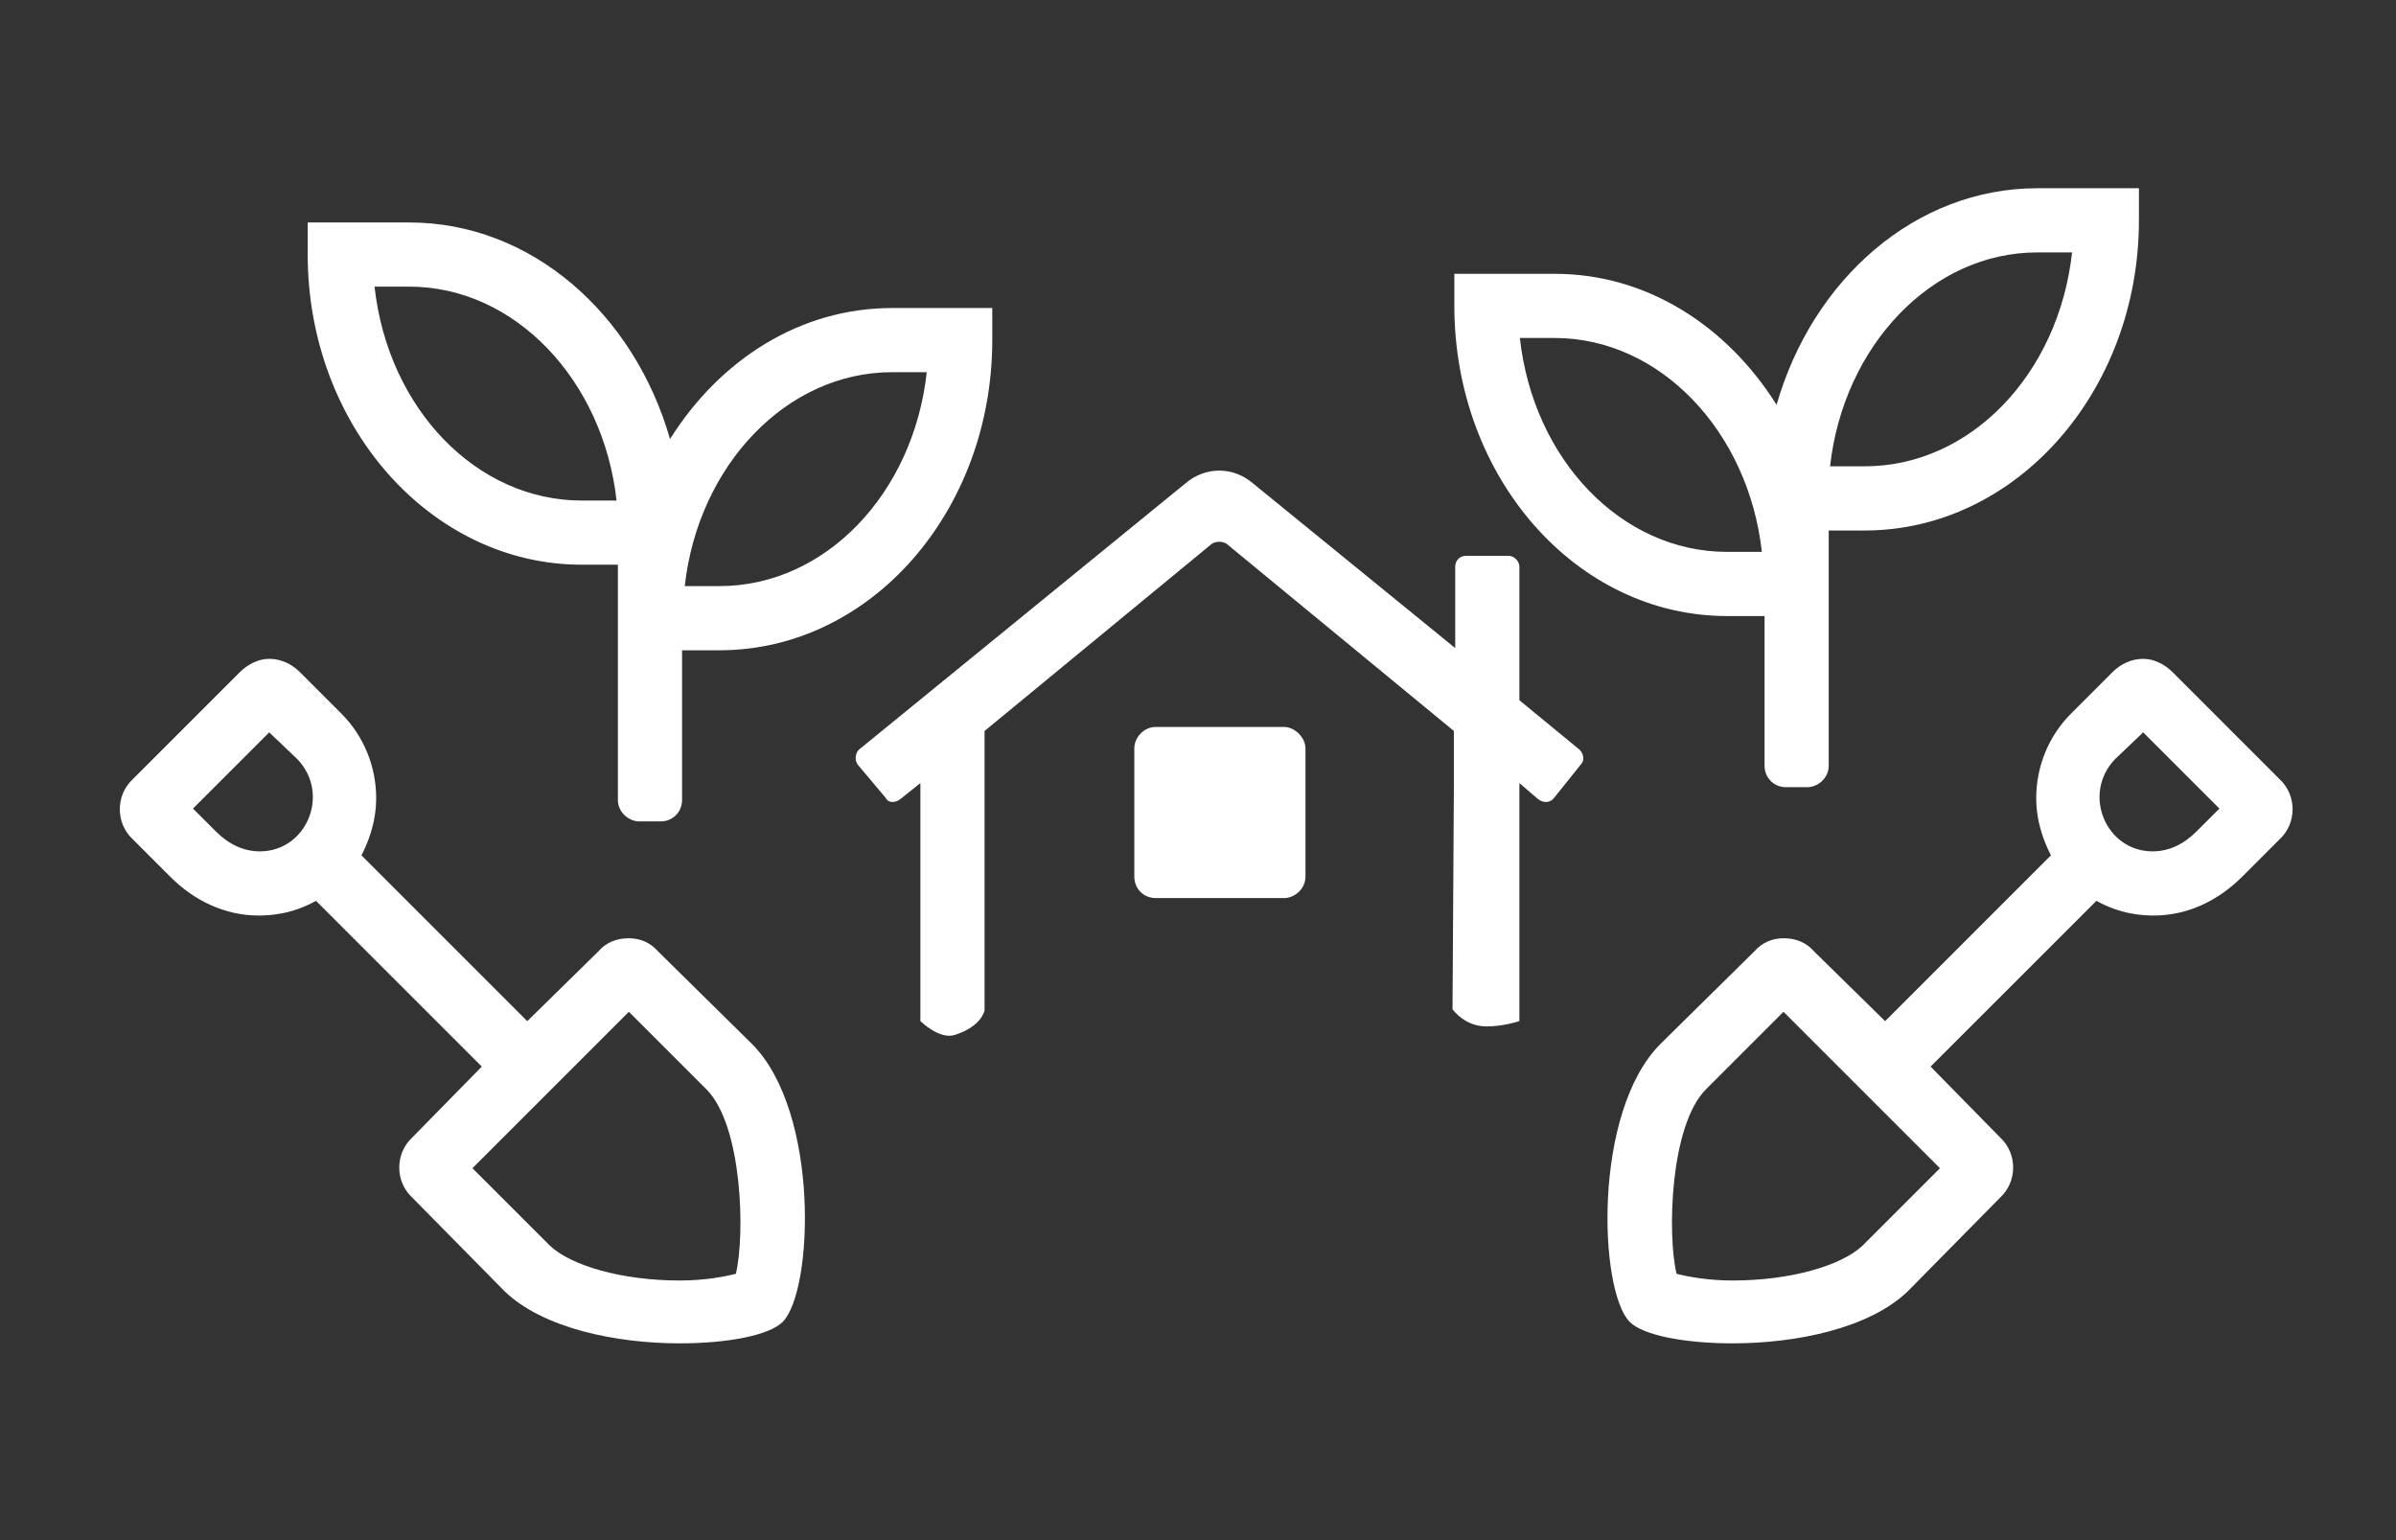 <svg width="140" height="90" viewBox="0 0 140 90" fill="none" xmlns="http://www.w3.org/2000/svg">
<rect x="0" y="0" width="140" height="90" fill="#333333" stroke="none"/>
<path fill-rule="evenodd" clip-rule="evenodd" d="M119.041 11H124.979V12.875C124.979 22.875 117.791 31 108.963 31H106.854V44.75C106.854 45.453 106.229 46 105.604 46H104.354C103.651 46 103.104 45.453 103.104 44.75V36H100.916C92.088 36 84.979 27.875 84.979 17.875V16H90.838C96.229 16 100.916 19.047 103.807 23.656C105.916 16.312 111.932 11 119.041 11ZM100.916 32.25H102.947C102.166 25.219 97.01 19.75 90.838 19.75H88.807C89.588 26.859 94.744 32.25 100.916 32.25ZM108.963 27.25C115.135 27.25 120.291 21.859 121.072 14.75H119.041C112.869 14.75 107.713 20.219 106.932 27.25H108.963ZM50.107 44.668L51.748 46.621C51.904 46.934 52.295 46.934 52.607 46.699L53.779 45.762V59.668C53.779 59.668 54.885 60.761 55.779 60.48C57.372 59.98 57.529 59.043 57.529 59.043V42.715L70.81 31.777C71.045 31.621 71.435 31.621 71.67 31.777L84.951 42.715V44.98V45.98L84.872 58.98C85.216 59.418 85.872 59.98 86.872 59.98C87.872 59.98 88.779 59.668 88.779 59.668V45.762L89.873 46.699C90.185 46.934 90.576 46.934 90.81 46.621L92.373 44.668C92.607 44.434 92.529 44.043 92.295 43.809L88.779 40.918V33.105C88.779 32.793 88.466 32.48 88.154 32.48H85.654C85.263 32.48 85.029 32.793 85.029 33.105V37.871L73.232 28.262C72.06 27.246 70.42 27.246 69.248 28.262L50.185 43.809C49.951 44.043 49.951 44.434 50.107 44.668ZM75.029 42.48H67.529C66.826 42.48 66.279 43.105 66.279 43.73V51.23C66.279 51.934 66.826 52.48 67.529 52.48H75.029C75.654 52.48 76.279 51.934 76.279 51.23V43.73C76.279 43.105 75.654 42.48 75.029 42.48ZM7.762 45.531C6.746 46.469 6.746 48.109 7.762 49.047L9.949 51.234C11.355 52.641 13.152 53.5 15.105 53.5C15.809 53.5 17.059 53.422 18.465 52.641L28.152 62.328L24.09 66.469C23.074 67.406 23.074 69.047 24.09 69.984L29.48 75.453C31.746 77.641 36.043 78.5 39.715 78.5C42.527 78.5 44.949 78.031 45.73 77.25C47.527 75.453 47.918 64.984 43.934 61L38.465 55.609C37.996 55.062 37.371 54.828 36.746 54.828C36.043 54.828 35.418 55.062 34.949 55.609L30.809 59.672L21.121 49.984C21.434 49.359 21.98 48.188 21.98 46.625C21.98 44.828 21.277 43.031 19.949 41.703L17.527 39.281C17.059 38.812 16.434 38.5 15.73 38.5C15.105 38.5 14.48 38.812 14.012 39.281L7.762 45.531ZM32.137 72.797L27.605 68.266L36.746 59.125L41.277 63.656C43.387 65.766 43.543 72.172 42.996 74.438C42.371 74.594 41.199 74.828 39.715 74.828C36.355 74.828 33.387 73.969 32.137 72.797ZM12.605 48.578L11.277 47.25L15.73 42.797L17.371 44.359C19.324 46.391 17.918 49.75 15.184 49.75C14.246 49.75 13.387 49.359 12.605 48.578ZM133.197 45.531C134.212 46.469 134.212 48.109 133.197 49.047L131.009 51.234C129.603 52.641 127.806 53.5 125.853 53.5C125.15 53.5 123.9 53.422 122.494 52.641L112.806 62.328L116.869 66.469C117.884 67.406 117.884 69.047 116.869 69.984L111.478 75.453C109.212 77.641 104.916 78.5 101.244 78.5C98.431 78.5 96.009 78.031 95.228 77.25C93.431 75.453 93.041 64.984 97.025 61L102.494 55.609C102.962 55.062 103.587 54.828 104.212 54.828C104.916 54.828 105.541 55.062 106.009 55.609L110.15 59.672L119.837 49.984C119.525 49.359 118.978 48.188 118.978 46.625C118.978 44.828 119.681 43.031 121.009 41.703L123.431 39.281C123.9 38.812 124.525 38.5 125.228 38.5C125.853 38.5 126.478 38.812 126.947 39.281L133.197 45.531ZM108.822 72.797L113.353 68.266L104.212 59.125L99.681 63.656C97.572 65.766 97.416 72.172 97.963 74.438C98.588 74.594 99.759 74.828 101.244 74.828C104.603 74.828 107.572 73.969 108.822 72.797ZM128.353 48.578L129.681 47.25L125.228 42.797L123.587 44.359C121.634 46.391 123.041 49.75 125.775 49.75C126.712 49.75 127.572 49.359 128.353 48.578ZM17.979 13H23.916C31.026 13 37.041 18.312 39.151 25.656C42.041 21.047 46.729 18 52.119 18H57.979V19.875C57.979 29.875 50.869 38 42.041 38H39.854V46.75C39.854 47.453 39.307 48 38.604 48H37.354C36.729 48 36.104 47.453 36.104 46.75V33H33.994C25.166 33 17.979 24.875 17.979 14.875V13ZM40.01 34.25H42.041C48.213 34.25 53.369 28.859 54.151 21.75H52.119C45.947 21.75 40.791 27.219 40.01 34.25ZM21.885 16.75C22.666 23.859 27.823 29.25 33.994 29.25H36.026C35.244 22.219 30.088 16.75 23.916 16.75H21.885Z" fill="white"/>
</svg>
